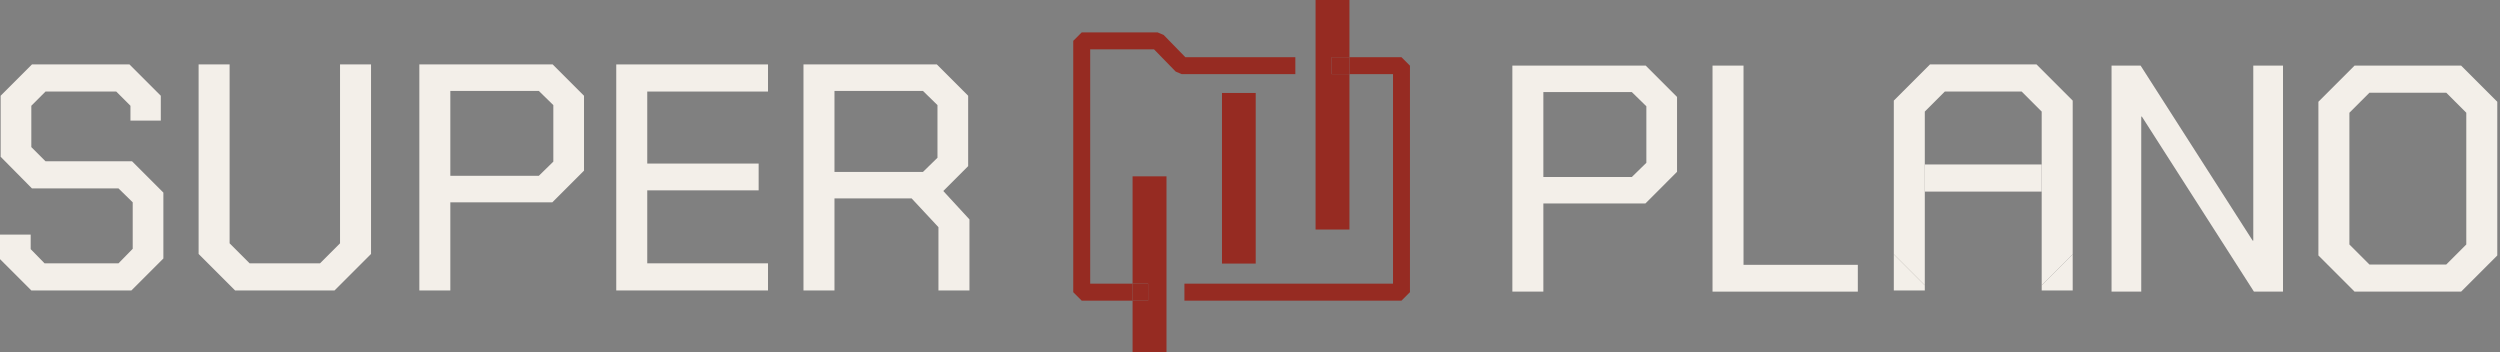 <svg xmlns="http://www.w3.org/2000/svg" width="369" height="52" viewBox="0 0 369 52" fill="none"><rect x="0" y="0" width="369" height="52" fill="#808080" stroke="none"/><g clip-path="url(#clip0_3433_859)"><path d="M0 38.248V34.626H4.528V36.77L6.577 38.867H9.76H13.764H17.491L19.588 36.723V29.86L17.491 27.811H13.764H9.76H4.718L0.095 23.14V14.133L4.718 9.51H19.111L23.734 14.133V17.802H19.254V15.61L17.157 13.513H6.72L4.623 15.61V21.71L6.72 23.807H9.76H13.764H19.492L24.115 28.43V38.153L19.397 42.871H13.263H10.26H4.623L0 38.248Z" fill="#F3EFE9"></path><path d="M29.314 37.485V9.51H33.89V35.913L36.844 38.867H47.234L50.189 35.913V9.51H54.764V37.485L49.379 42.871H34.7L29.314 37.485Z" fill="#F3EFE9"></path><path d="M61.894 9.51H81.577L86.2 14.133V25.189L81.529 29.86H66.469V42.871H61.894V9.51ZM79.527 25.952L81.672 23.855V15.515L79.527 13.418H66.469V25.952H79.527Z" fill="#F3EFE9"></path><path d="M90.959 9.51H113.358V13.513H95.534V24.141H111.976V28.096H95.534V38.867H113.358V42.871H90.959V9.51Z" fill="#F3EFE9"></path><path d="M143.091 32.386V42.871H138.515V33.53L134.56 29.288H123.169V42.871H118.594V9.51H138.276L142.9 14.133V24.522L139.23 28.192L143.091 32.386ZM123.169 25.38H136.227L138.372 23.283V15.515L136.227 13.418H123.169V25.38Z" fill="#F3EFE9"></path><path d="M305.929 37.533L301.354 42.108V42.871H305.929V37.533Z" fill="#F3EFE9"></path><path d="M284.101 42.108L279.526 37.533V42.871H284.101V42.108Z" fill="#F3EFE9"></path><path fill-rule="evenodd" clip-rule="evenodd" d="M279.526 14.848V37.533L284.101 42.108V28.279V24.275V16.468L287.056 13.513H298.399L301.353 16.468V24.275V28.279V42.108L305.929 37.533V14.848L300.591 9.51H284.864L279.526 14.848Z" fill="#F3EFE9"></path><path d="M301.353 24.274H284.101V28.279H301.353V24.274Z" fill="#F3EFE9"></path><path d="M223.225 9.683H242.908L247.531 14.306V25.362L242.86 30.033H227.8V43.044H223.225V9.683ZM240.858 26.125L243.003 24.028V15.688L240.858 13.591H227.8V26.125H240.858Z" fill="#F3EFE9"></path><path d="M252.768 9.683H257.343V39.088H274.215V43.044H252.768V9.683Z" fill="#F3EFE9"></path><path d="M311.664 9.683H315.954L332.491 35.514H332.585V9.683H336.971V43.044H332.681L316.144 17.213H316.048V43.044H311.664V9.683Z" fill="#F3EFE9"></path><path d="M342.196 37.706V15.02L347.534 9.683H363.261L368.599 15.02V37.706L363.261 43.044H347.534L342.196 37.706ZM361.07 39.04L364.025 36.085V16.641L361.07 13.686H349.727L346.772 16.641V36.085L349.727 39.04H361.07Z" fill="#F3EFE9"></path><path d="M180.366 13.722H185.343V38.904H180.366V13.722Z" fill="#962B22"></path><path d="M196.55 8.442V10.945H199.179V8.442H196.55Z" fill="#962B22"></path><path fill-rule="evenodd" clip-rule="evenodd" d="M194.179 0H199.179L199.179 8.442H196.55V10.945H199.179L199.179 33.881H194.179V0ZM199.179 10.945L205.608 10.945V41.874H174.822V44.377H206.858L208.109 43.125V9.694L206.858 8.442L199.179 8.442V10.945ZM158.41 6.031L159.661 4.78H170.86L171.755 5.158L174.957 8.442H191.191V10.945H174.429L173.534 10.567L170.333 7.282H160.912V41.874H167.169V44.377H159.661L158.41 43.125V6.031ZM167.169 44.377V52.053H172.174V26.026H167.169V41.874H169.463V44.377H167.169Z" fill="#962B22"></path><path d="M169.463 44.377V41.874H167.169V44.377H169.463Z" fill="#962B22"></path></g><defs><clipPath id="clip0_3433_859"><rect width="369" height="51.953" fill="white"></rect></clipPath></defs></svg>